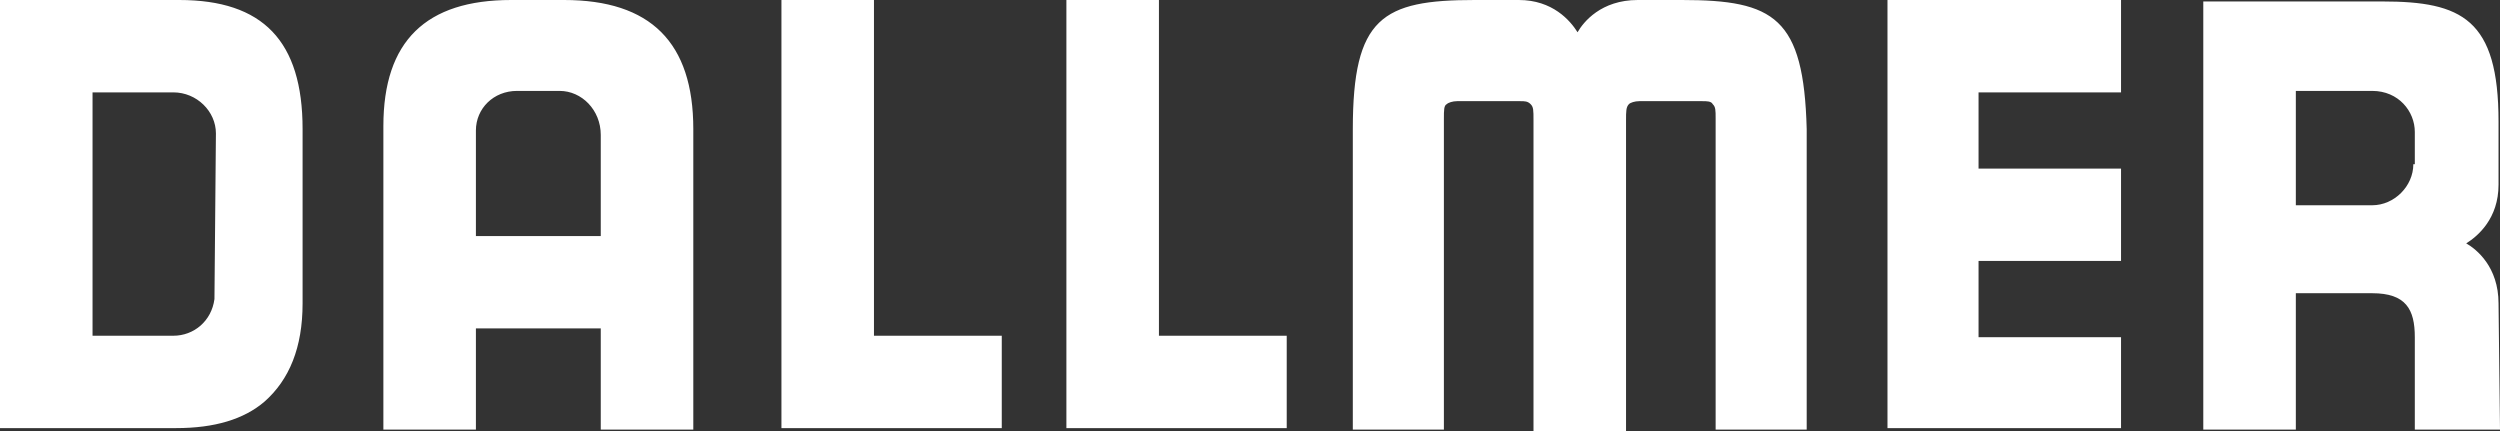 <?xml version="1.0" encoding="UTF-8" standalone="no"?>
<svg width="174px" height="30px" viewBox="0 0 174 30" version="1.1" xmlns="http://www.w3.org/2000/svg" xmlns:xlink="http://www.w3.org/1999/xlink">
    <rect x="0" y="0" width="174" height="30" fill="#333333" stroke="none"/>
    <!-- Generator: Sketch 39.1 (31720) - http://www.bohemiancoding.com/sketch -->
    <title>Shape Copy 3</title>
    <desc>Created with Sketch.</desc>
    <defs></defs>
    <g id="Symbols" stroke="none" stroke-width="1" fill="none" fill-rule="evenodd">
        <g id="Footer_DT_1440px" transform="translate(-98, -75)" fill="#FFFFFF">
            <path d="M110.268,104.796 L109.757,104.796 L98,104.796 L98,75 L110.472,75 C116.3,75 119.06,77.857 119.06,83.98 L119.06,96.122 C119.06,99.184 118.14,101.429 116.402,102.959 C114.971,104.184 112.926,104.796 110.268,104.796 L110.268,104.796 Z M104.441,98.367 L110.063,98.367 C111.495,98.367 112.722,97.347 112.926,95.816 L113.028,84.286 C113.028,82.755 111.699,81.429 110.063,81.429 L104.441,81.429 L104.441,98.367 Z M146.254,104.898 L139.813,104.898 L139.813,97.857 L131.123,97.857 L131.123,104.898 L124.683,104.898 L124.683,83.776 C124.683,77.857 127.647,75 133.577,75 L137.257,75 C143.289,75 146.254,77.959 146.254,83.98 L146.254,104.898 Z M131.123,91.429 L139.813,91.429 L139.813,84.388 C139.813,82.653 138.484,81.327 136.951,81.327 L133.986,81.327 C132.35,81.327 131.123,82.551 131.123,84.082 L131.123,91.429 L131.123,91.429 Z M167.723,104.796 L152.388,104.796 L152.388,75 L158.828,75 L158.828,98.367 L167.723,98.367 L167.723,104.796 Z M187.454,104.796 L172.221,104.796 L172.221,75 L178.662,75 L178.662,98.367 L187.556,98.367 L187.556,104.796 L187.454,104.796 Z M245.624,104.796 L229.369,104.796 L229.369,75 L245.624,75 L245.624,81.429 L235.707,81.429 L235.707,86.735 L245.624,86.735 L245.624,93.163 L235.707,93.163 L235.707,98.469 L245.624,98.469 L245.624,104.796 Z M271.898,96.122 C271.898,93.571 270.364,92.347 269.649,91.939 C270.467,91.429 271.898,90.204 271.898,87.857 L271.898,83.469 C271.898,76.327 269.342,75.102 263.821,75.102 L251.349,75.102 L251.349,104.898 L257.79,104.898 L257.79,95.408 L263.106,95.408 C265.457,95.408 266.071,96.531 266.071,98.469 L266.071,104.898 L272,104.898 L271.898,96.122 Z M265.968,86.429 C265.968,87.959 264.639,89.286 263.106,89.286 L257.79,89.286 L257.79,81.327 L263.106,81.327 C264.946,81.327 266.071,82.755 266.071,84.184 L266.071,86.429 L265.968,86.429 Z M215.056,75 L211.989,75 C209.434,75 208.207,76.531 207.798,77.245 C207.287,76.429 206.06,75 203.709,75 L200.642,75 C194.201,75 192.156,76.224 192.156,83.98 L192.156,104.898 L198.495,104.898 L198.495,83.265 C198.495,82.653 198.495,82.347 198.699,82.245 C198.801,82.143 199.108,82.041 199.415,82.041 L203.811,82.041 C204.118,82.041 204.322,82.041 204.526,82.245 C204.731,82.449 204.731,82.653 204.731,83.367 L204.731,105 L211.172,105 L211.172,83.367 C211.172,82.755 211.172,82.449 211.376,82.245 C211.478,82.143 211.785,82.041 212.092,82.041 L216.488,82.041 C216.794,82.041 217.101,82.041 217.203,82.245 C217.408,82.449 217.408,82.653 217.408,83.265 L217.408,104.898 L223.746,104.898 L223.746,83.98 C223.542,76.224 221.497,75 215.056,75 Z" id="Shape-Copy-3"></path>
        </g>
    </g>
</svg>